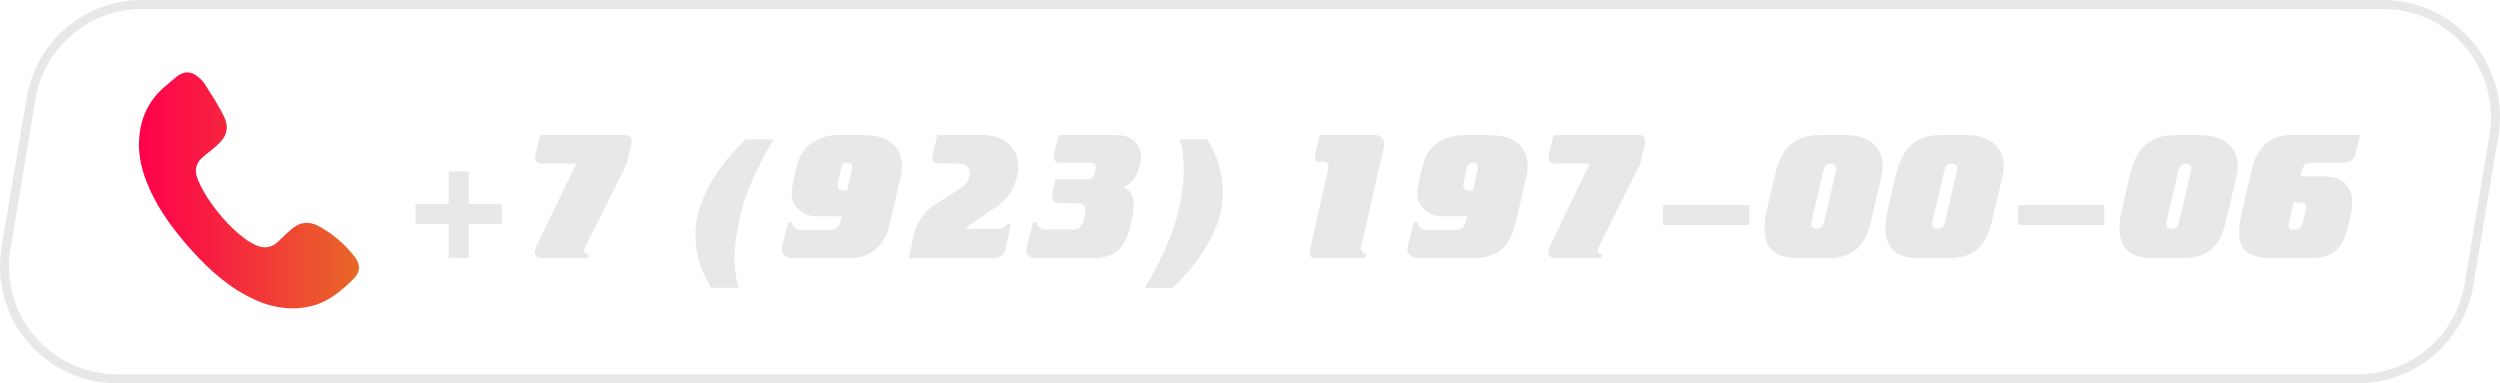 <?xml version="1.0" encoding="UTF-8"?> <svg xmlns="http://www.w3.org/2000/svg" xmlns:xlink="http://www.w3.org/1999/xlink" id="_Слой_2" data-name="Слой_2" viewBox="0 0 838.94 128.6"><defs><style> .cls-1 { fill: url(#_Безымянный_градиент_16); } .cls-2 { fill: #e8e8e8; } </style><linearGradient id="_Безымянный_градиент_16" data-name="Безымянный градиент 16" x1="46.64" y1="63.89" x2="120.47" y2="63.89" gradientUnits="userSpaceOnUse"><stop offset="0" stop-color="#ff004c"></stop><stop offset=".3" stop-color="#f81b42"></stop><stop offset=".95" stop-color="#e96329"></stop><stop offset=".99" stop-color="#e86828"></stop></linearGradient></defs><g id="_Слой_1-2" data-name="Слой_1"><g><path class="cls-2" d="M150.57,68.5v-10.96h6.71v10.96h11.14v6.71h-11.14v11.37h-6.71v-11.37h-11.14v-6.71h11.14Z"></path><path class="cls-2" d="M193.38,54.91h-11.74c-.51,0-.98-.19-1.43-.57s-.66-.81-.66-1.29c0-.28.04-.62.12-1.01l1.55-6.71h28.73c1.36,0,2.05.66,2.05,1.97,0,.35-.04.67-.13.95l-1.55,6.65-14.13,28.33c-.12.23-.18.53-.18.89,0,.76.52,1.14,1.56,1.14l-.31,1.37h-15.08c-1.79,0-2.69-.74-2.69-2.22,0-.47.12-.96.35-1.49l13.53-28.02Z"></path><path class="cls-2" d="M250.26,46.77h9.39c-1.36,2.16-2.81,4.73-4.33,7.71-1.52,2.98-2.9,6.04-4.14,9.18s-2.15,6-2.73,8.56c-1.32,5.77-1.97,10.62-1.97,14.54,0,3.45.48,6.72,1.43,9.82h-9.27c-3.51-5.73-5.27-11.56-5.27-17.48,0-2.82.39-5.61,1.16-8.38.77-2.77,1.9-5.52,3.38-8.25,1.48-2.73,3.25-5.4,5.31-8s4.4-5.17,7.03-7.71Z"></path><path class="cls-2" d="M282.34,72.58h-8.43c-2.17,0-4.09-.73-5.76-2.2-1.67-1.47-2.5-3.27-2.5-5.41.25-3.5,1.13-7.47,2.63-11.91.38-1.14,1.13-2.31,2.26-3.51,1.13-1.2,2.64-2.21,4.55-3.03,1.91-.82,4.11-1.23,6.59-1.23l8.45.06c2.76,0,5.08.44,6.96,1.32s3.29,2.11,4.22,3.68c.93,1.57,1.4,3.37,1.4,5.4,0,1.22-.14,2.38-.42,3.48l-3.71,15.8c-.84,3.84-2.42,6.74-4.76,8.69-2.33,1.95-5.42,2.93-9.24,2.93h-18.91c-.76,0-1.5-.29-2.22-.85-.72-.57-1.08-1.14-1.08-1.72,0-.68.04-1.2.12-1.56l1.99-7.94h1.2c.06.63.35,1.21.88,1.73.53.52,1.11.78,1.75.78h10.41c.89,0,1.58-.19,2.09-.58.51-.39.87-1.05,1.1-1.98l.47-1.92ZM282.28,56.42l-1.07,4.84c-.09.37-.13.65-.13.85,0,1.2.56,1.8,1.68,1.8h1.56l1.55-6.83c.08-.49.12-.83.12-1.02,0-.99-.52-1.49-1.55-1.49-.75,0-1.26.16-1.54.47s-.48.78-.62,1.38Z"></path><path class="cls-2" d="M321.08,54.85h-6.28c-.58,0-1.06-.15-1.42-.46-.37-.31-.55-.71-.55-1.22,0-.47.04-.87.12-1.2l1.61-6.69h14.85c2.46,0,4.62.44,6.49,1.31,1.87.87,3.3,2.11,4.3,3.71.99,1.6,1.49,3.46,1.49,5.58v.83c-.59,6.1-3.55,10.67-8.86,13.71l-6.88,4.66c-.62.41-1.26.97-1.91,1.68h10.83c.63,0,1.27-.15,1.9-.44.63-.29,1.02-.66,1.15-1.11h1.37l-1.86,8.55c-.22.96-.75,1.69-1.56,2.16-.82.48-1.79.72-2.92.72h-28.02l1.97-8.62c.42-1.81,1.24-3.55,2.46-5.22,1.22-1.67,2.46-2.9,3.71-3.69l7.72-4.97c1.15-.75,2.01-1.35,2.57-1.8s1.03-.99,1.4-1.62c.37-.63.6-1.4.7-2.32v-.13c0-2.27-1.46-3.41-4.37-3.41Z"></path><path class="cls-2" d="M355.21,45.34h19.34c2.7,0,4.77.69,6.21,2.08,1.44,1.39,2.16,3.15,2.16,5.28,0,.44-.08,1.1-.23,1.97-.93,4.4-2.8,7.05-5.63,7.97,1.15.7,2,1.48,2.54,2.35.54.86.81,2.11.81,3.75,0,1.53-.3,3.67-.89,6.42-.71,3.08-1.65,5.45-2.81,7.11-1.16,1.66-2.61,2.8-4.36,3.43-1.74.63-3.97.94-6.68.94h-18.37c-.75,0-1.43-.25-2.03-.75-.6-.5-.91-1.07-.91-1.71,0-.22.06-.64.18-1.26l2.16-8.38h1.2c.06.63.35,1.21.88,1.73.53.52,1.11.78,1.75.78h9.16c1.22,0,2.14-.3,2.77-.9.63-.6,1.12-1.68,1.48-3.22.19-.92.29-1.66.29-2.22,0-1.71-.88-2.57-2.63-2.57h-6.11c-.77,0-1.37-.19-1.81-.57s-.65-.89-.65-1.52c0-.21.04-.46.12-.78l1.02-5.1h10.83c.74,0,1.29-.19,1.64-.57.35-.38.64-1.09.88-2.13.13-.58.19-1.02.19-1.32,0-1.03-.58-1.55-1.74-1.55h-10.11c-.65,0-1.2-.17-1.63-.51-.43-.34-.65-.79-.65-1.35,0-.41.04-.73.12-.96l1.51-6.46Z"></path><path class="cls-2" d="M393.58,96.58l-9.52.12c1.1-1.74,2.19-3.62,3.26-5.63,1.07-2.01,2.15-4.18,3.22-6.52s2.05-4.68,2.91-7.03c.86-2.35,1.5-4.48,1.92-6.39,1.24-5.43,1.86-10.28,1.86-14.54,0-3.76-.46-7.04-1.37-9.82h9.34c1.72,2.86,3.01,5.77,3.87,8.74.85,2.97,1.28,5.92,1.28,8.86s-.38,5.57-1.15,8.33c-.76,2.76-1.88,5.49-3.34,8.21-1.46,2.71-3.22,5.38-5.28,7.98-2.06,2.61-4.39,5.17-7,7.7Z"></path><path class="cls-2" d="M439.62,83.76l6.17-27.42c.04-.16.06-.33.06-.53,0-.39-.14-.74-.41-1.04-.27-.31-.61-.46-1.02-.46h-1.68c-1.03,0-1.55-.52-1.55-1.55,0-.13.04-.35.12-.66l1.61-6.77h18.93c.67,0,1.28.3,1.82.9.54.6.81,1.22.81,1.85,0,.54-.08,1.17-.23,1.91l-7.61,33.41c0,.45.21.87.63,1.26s.83.59,1.23.59l-.41,1.37h-16.65c-1.28,0-1.91-.62-1.91-1.86,0-.19.04-.54.12-1.02Z"></path><path class="cls-2" d="M492.29,72.58h-8.43c-2.17,0-4.09-.73-5.76-2.2s-2.5-3.27-2.5-5.41c.25-3.5,1.13-7.47,2.63-11.91.38-1.14,1.13-2.31,2.26-3.51,1.13-1.2,2.64-2.21,4.55-3.03,1.91-.82,4.11-1.23,6.59-1.23l8.45.06c2.76,0,5.08.44,6.96,1.32,1.88.88,3.29,2.11,4.22,3.68.93,1.57,1.4,3.37,1.4,5.4,0,1.22-.14,2.38-.42,3.48l-3.71,15.8c-.84,3.84-2.42,6.74-4.76,8.69-2.33,1.95-5.42,2.93-9.24,2.93h-18.91c-.76,0-1.5-.29-2.22-.85-.72-.57-1.08-1.14-1.08-1.72,0-.68.04-1.2.12-1.56l1.99-7.94h1.2c.06.63.35,1.21.88,1.73.53.52,1.11.78,1.75.78h10.41c.89,0,1.58-.19,2.09-.58.51-.39.87-1.05,1.1-1.98l.47-1.92ZM492.23,56.42l-1.07,4.84c-.09.37-.13.65-.13.85,0,1.2.56,1.8,1.68,1.8h1.56l1.55-6.83c.08-.49.12-.83.12-1.02,0-.99-.52-1.49-1.55-1.49-.75,0-1.26.16-1.54.47s-.48.78-.62,1.38Z"></path><path class="cls-2" d="M533.49,54.91h-11.74c-.51,0-.98-.19-1.42-.57s-.67-.81-.67-1.29c0-.28.04-.62.12-1.01l1.55-6.71h28.73c1.36,0,2.05.66,2.05,1.97,0,.35-.04.67-.13.95l-1.55,6.65-14.13,28.33c-.12.23-.18.53-.18.89,0,.76.52,1.14,1.56,1.14l-.31,1.37h-15.08c-1.79,0-2.69-.74-2.69-2.22,0-.47.12-.96.35-1.49l13.53-28.02Z"></path><path class="cls-2" d="M558.05,75.5v-6.71h28.97v6.71h-28.97Z"></path><path class="cls-2" d="M610.61,45.34h9.09c2.27,0,4.33.4,6.17,1.21,1.84.8,3.29,2,4.35,3.57,1.06,1.58,1.59,3.45,1.59,5.63,0,1.1-.14,2.26-.42,3.48l-3.6,15.2c-.71,3.05-1.74,5.48-3.08,7.28s-2.97,3.08-4.87,3.82c-1.91.75-4.12,1.12-6.64,1.12h-10c-7.39,0-11.08-3.35-11.08-10.06,0-1.9.26-3.94.77-6.11l2.63-11.31c.66-2.84,1.55-5.26,2.66-7.26,1.11-2.01,2.68-3.6,4.72-4.79,2.04-1.18,4.61-1.78,7.72-1.78ZM611.86,57.31l-3.84,16.52c-.12.54-.17,1-.17,1.39,0,1.03.56,1.55,1.68,1.55.74,0,1.31-.17,1.7-.52s.68-.95.88-1.82l3.95-16.82c.09-.44.13-.75.13-.95,0-1.16-.58-1.74-1.74-1.74-.76,0-1.32.19-1.69.58s-.66.99-.88,1.82Z"></path><path class="cls-2" d="M651.19,45.34h9.09c2.27,0,4.33.4,6.17,1.21,1.84.8,3.29,2,4.35,3.57,1.06,1.58,1.59,3.45,1.59,5.63,0,1.1-.14,2.26-.42,3.48l-3.6,15.2c-.71,3.05-1.74,5.48-3.08,7.28s-2.97,3.08-4.87,3.82c-1.91.75-4.12,1.12-6.64,1.12h-10c-7.39,0-11.08-3.35-11.08-10.06,0-1.9.26-3.94.77-6.11l2.63-11.31c.66-2.84,1.55-5.26,2.66-7.26,1.11-2.01,2.68-3.6,4.72-4.79,2.04-1.18,4.61-1.78,7.72-1.78ZM652.45,57.31l-3.84,16.52c-.12.54-.17,1-.17,1.39,0,1.03.56,1.55,1.68,1.55.74,0,1.31-.17,1.7-.52s.68-.95.88-1.82l3.95-16.82c.09-.44.13-.75.13-.95,0-1.16-.58-1.74-1.74-1.74-.76,0-1.32.19-1.69.58s-.66.99-.88,1.82Z"></path><path class="cls-2" d="M677.18,75.5v-6.71h28.97v6.71h-28.97Z"></path><path class="cls-2" d="M729.74,45.34h9.09c2.27,0,4.33.4,6.17,1.21,1.84.8,3.29,2,4.35,3.57,1.06,1.58,1.59,3.45,1.59,5.63,0,1.1-.14,2.26-.42,3.48l-3.6,15.2c-.71,3.05-1.74,5.48-3.08,7.28s-2.97,3.08-4.87,3.82c-1.91.75-4.12,1.12-6.64,1.12h-10c-7.39,0-11.08-3.35-11.08-10.06,0-1.9.26-3.94.77-6.11l2.63-11.31c.66-2.84,1.55-5.26,2.66-7.26,1.11-2.01,2.68-3.6,4.72-4.79,2.04-1.18,4.61-1.78,7.72-1.78ZM731,57.31l-3.84,16.52c-.12.54-.17,1-.17,1.39,0,1.03.56,1.55,1.68,1.55.74,0,1.31-.17,1.7-.52s.68-.95.88-1.82l3.95-16.82c.09-.44.13-.75.13-.95,0-1.16-.58-1.74-1.74-1.74-.76,0-1.32.19-1.69.58s-.66.99-.88,1.82Z"></path><path class="cls-2" d="M771.99,59.22h8.02c2.92,0,5.21.77,6.86,2.31,1.65,1.54,2.48,3.62,2.48,6.26,0,3.07-.88,7.04-2.63,11.91-1.64,4.63-5.37,6.94-11.2,6.94h-13.11c-2.7,0-4.86-.34-6.5-1.03-1.63-.69-2.79-1.66-3.49-2.93-.69-1.27-1.04-2.82-1.04-4.66s.32-4.14.96-6.77l3.29-14.42c.57-2.52,1.49-4.65,2.75-6.38,1.26-1.73,2.73-3.01,4.39-3.85,1.67-.84,3.42-1.26,5.25-1.26h24l-1.55,6.28c-.27,1.14-.81,1.92-1.61,2.35-.8.43-1.88.64-3.25.64h-9.51c-1.16,0-2.01.22-2.57.66-.55.44-.95,1.22-1.21,2.32l-.37,1.62ZM769.67,67.9l-1.56,6.65c-.08.39-.12.75-.12,1.07,0,.96.56,1.45,1.68,1.45.87,0,1.52-.12,1.95-.36.43-.24.74-.68.91-1.32l1.14-4.43c.12-.48.17-.92.17-1.32,0-.58-.14-1.01-.42-1.3-.28-.29-.91-.44-1.91-.44h-1.86Z"></path></g><path class="cls-2" d="M799.7,3c10.53,0,20.52,4.57,27.4,12.53,6.88,7.96,9.96,18.48,8.46,28.89l-8.39,50.1v.03s0,.03,0,.03c-1.25,8.61-5.57,16.49-12.15,22.19s-15,8.83-23.7,8.83H39.24c-10.53,0-20.52-4.57-27.4-12.53-6.88-7.96-9.96-18.48-8.46-28.89l8.39-50.1v-.03s0-.03,0-.03c1.25-8.61,5.57-16.49,12.15-22.19S38.94,3,47.64,3h752.06M799.7,0H47.64C28.16,0,11.62,14.3,8.82,33.58L.42,83.71c-3.44,23.67,14.91,44.88,38.82,44.88h752.06c19.49,0,36.02-14.3,38.82-33.58l8.4-50.13c3.44-23.67-14.91-44.88-38.82-44.88h0Z"></path><path class="cls-1" d="M46.64,48.38c.06-8.1,3.01-14.82,9.41-19.93,1.17-.93,2.24-1.98,3.43-2.88,2.37-1.77,4.63-1.72,6.91.17.87.72,1.74,1.51,2.33,2.45,2.25,3.62,4.66,7.17,6.48,11,1.79,3.79.83,6.74-2.32,9.54-1.23,1.1-2.5,2.15-3.81,3.14-3.21,2.41-4.16,4.87-2.59,8.6,1.15,2.72,2.67,5.35,4.4,7.75,3.35,4.65,7.16,8.92,11.87,12.28,1.04.74,2.19,1.36,3.36,1.86,2.8,1.2,5.29.72,7.47-1.51,1.36-1.4,2.83-2.71,4.3-3.99,2.71-2.36,5.79-2.71,8.9-1.06,4.83,2.57,8.93,6.1,12.28,10.41,2.09,2.69,1.8,5.27-.63,7.6-3.92,3.76-7.96,7.32-13.42,8.76-7.89,2.07-15.21.41-22.19-3.32-8.08-4.32-14.54-10.59-20.45-17.47-5.5-6.4-10.32-13.24-13.34-21.2-1.49-3.93-2.41-7.98-2.41-12.21Z"></path></g></svg> 